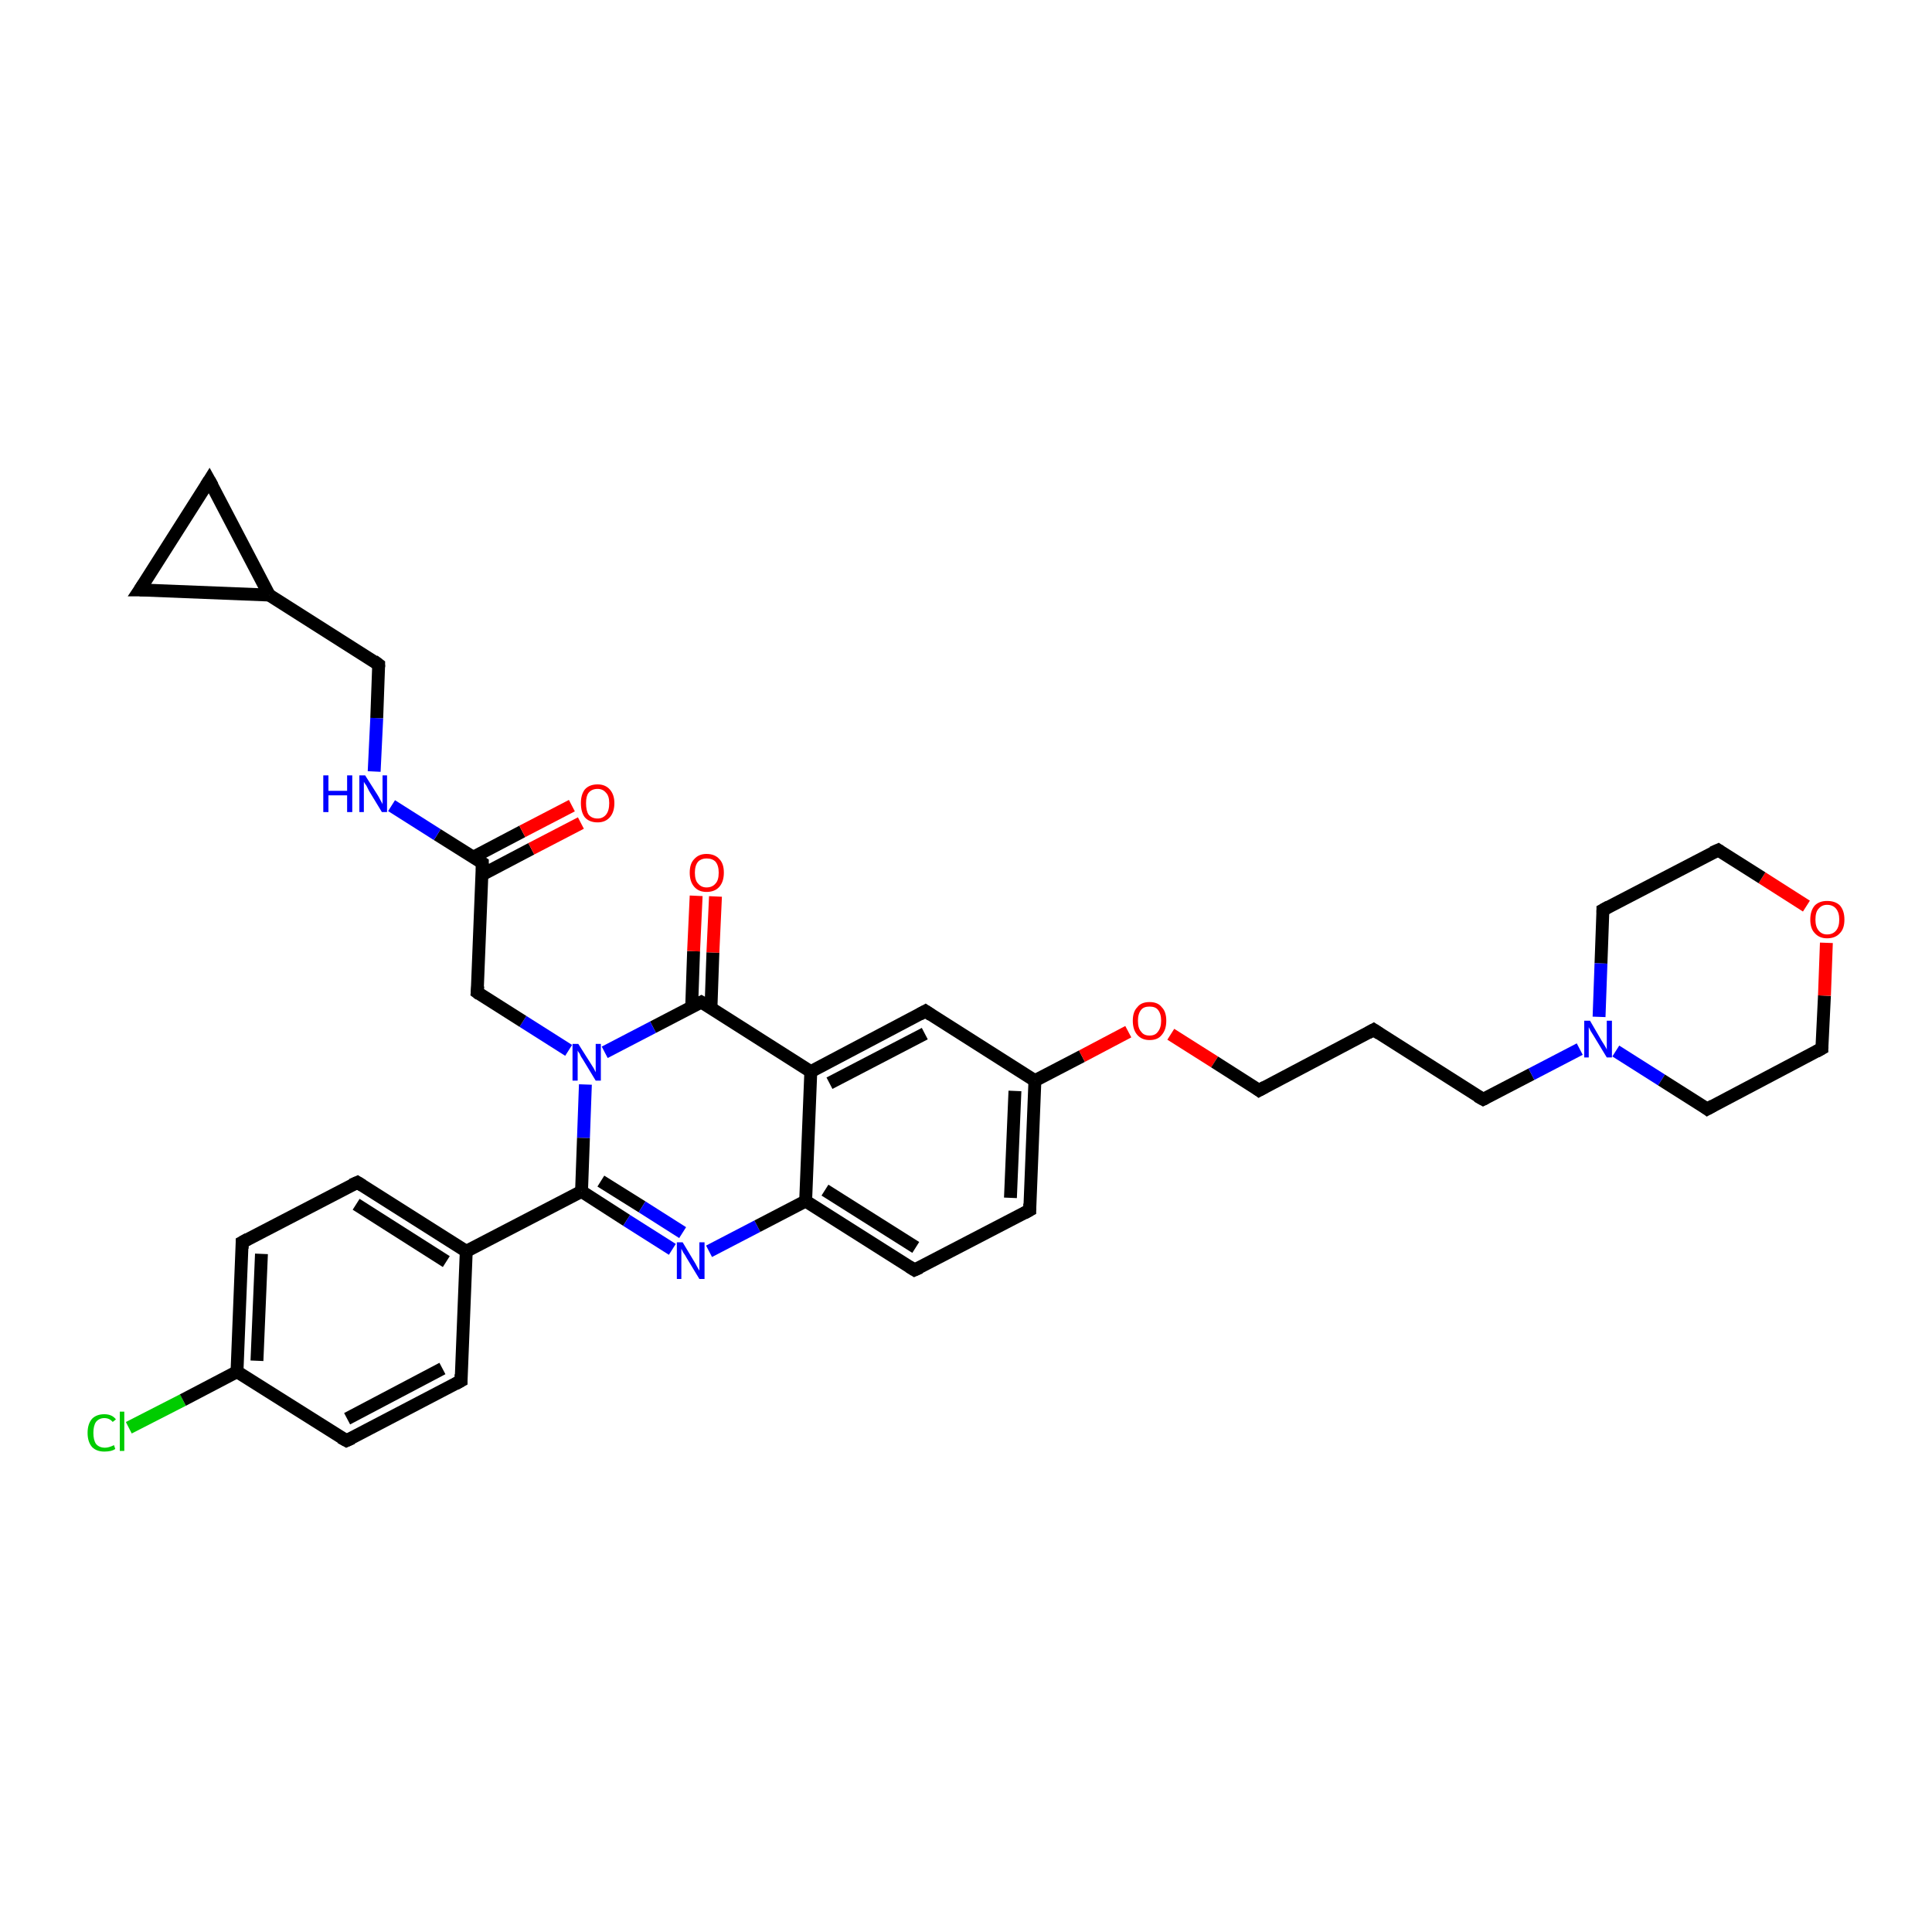 <?xml version='1.0' encoding='iso-8859-1'?>
<svg version='1.1' baseProfile='full'
              xmlns='http://www.w3.org/2000/svg'
                      xmlns:rdkit='http://www.rdkit.org/xml'
                      xmlns:xlink='http://www.w3.org/1999/xlink'
                  xml:space='preserve'
width='300px' height='300px' viewBox='0 0 300 300'>
<!-- END OF HEADER -->
<rect style='opacity:1.0;fill:#FFFFFF;stroke:none' width='300.0' height='300.0' x='0.0' y='0.0'> </rect>
<path class='bond-0 atom-0 atom-1' d='M 20.0,221.7 L 28.4,217.4' style='fill:none;fill-rule:evenodd;stroke:#00CC00;stroke-width:2.0px;stroke-linecap:butt;stroke-linejoin:miter;stroke-opacity:1' />
<path class='bond-0 atom-0 atom-1' d='M 28.4,217.4 L 36.8,213.0' style='fill:none;fill-rule:evenodd;stroke:#000000;stroke-width:2.0px;stroke-linecap:butt;stroke-linejoin:miter;stroke-opacity:1' />
<path class='bond-1 atom-1 atom-2' d='M 36.8,213.0 L 37.6,192.9' style='fill:none;fill-rule:evenodd;stroke:#000000;stroke-width:2.0px;stroke-linecap:butt;stroke-linejoin:miter;stroke-opacity:1' />
<path class='bond-1 atom-1 atom-2' d='M 39.9,211.3 L 40.6,194.7' style='fill:none;fill-rule:evenodd;stroke:#000000;stroke-width:2.0px;stroke-linecap:butt;stroke-linejoin:miter;stroke-opacity:1' />
<path class='bond-2 atom-2 atom-3' d='M 37.6,192.9 L 55.5,183.6' style='fill:none;fill-rule:evenodd;stroke:#000000;stroke-width:2.0px;stroke-linecap:butt;stroke-linejoin:miter;stroke-opacity:1' />
<path class='bond-3 atom-3 atom-4' d='M 55.5,183.6 L 72.4,194.3' style='fill:none;fill-rule:evenodd;stroke:#000000;stroke-width:2.0px;stroke-linecap:butt;stroke-linejoin:miter;stroke-opacity:1' />
<path class='bond-3 atom-3 atom-4' d='M 55.3,187.0 L 69.3,195.9' style='fill:none;fill-rule:evenodd;stroke:#000000;stroke-width:2.0px;stroke-linecap:butt;stroke-linejoin:miter;stroke-opacity:1' />
<path class='bond-4 atom-4 atom-5' d='M 72.4,194.3 L 71.6,214.4' style='fill:none;fill-rule:evenodd;stroke:#000000;stroke-width:2.0px;stroke-linecap:butt;stroke-linejoin:miter;stroke-opacity:1' />
<path class='bond-5 atom-5 atom-6' d='M 71.6,214.4 L 53.8,223.7' style='fill:none;fill-rule:evenodd;stroke:#000000;stroke-width:2.0px;stroke-linecap:butt;stroke-linejoin:miter;stroke-opacity:1' />
<path class='bond-5 atom-5 atom-6' d='M 68.7,212.5 L 53.9,220.3' style='fill:none;fill-rule:evenodd;stroke:#000000;stroke-width:2.0px;stroke-linecap:butt;stroke-linejoin:miter;stroke-opacity:1' />
<path class='bond-6 atom-4 atom-7' d='M 72.4,194.3 L 90.3,185.0' style='fill:none;fill-rule:evenodd;stroke:#000000;stroke-width:2.0px;stroke-linecap:butt;stroke-linejoin:miter;stroke-opacity:1' />
<path class='bond-7 atom-7 atom-8' d='M 90.3,185.0 L 97.3,189.5' style='fill:none;fill-rule:evenodd;stroke:#000000;stroke-width:2.0px;stroke-linecap:butt;stroke-linejoin:miter;stroke-opacity:1' />
<path class='bond-7 atom-7 atom-8' d='M 97.3,189.5 L 104.4,194.0' style='fill:none;fill-rule:evenodd;stroke:#0000FF;stroke-width:2.0px;stroke-linecap:butt;stroke-linejoin:miter;stroke-opacity:1' />
<path class='bond-7 atom-7 atom-8' d='M 93.3,183.4 L 99.7,187.4' style='fill:none;fill-rule:evenodd;stroke:#000000;stroke-width:2.0px;stroke-linecap:butt;stroke-linejoin:miter;stroke-opacity:1' />
<path class='bond-7 atom-7 atom-8' d='M 99.7,187.4 L 106.0,191.4' style='fill:none;fill-rule:evenodd;stroke:#0000FF;stroke-width:2.0px;stroke-linecap:butt;stroke-linejoin:miter;stroke-opacity:1' />
<path class='bond-8 atom-8 atom-9' d='M 110.1,194.3 L 117.6,190.4' style='fill:none;fill-rule:evenodd;stroke:#0000FF;stroke-width:2.0px;stroke-linecap:butt;stroke-linejoin:miter;stroke-opacity:1' />
<path class='bond-8 atom-8 atom-9' d='M 117.6,190.4 L 125.1,186.5' style='fill:none;fill-rule:evenodd;stroke:#000000;stroke-width:2.0px;stroke-linecap:butt;stroke-linejoin:miter;stroke-opacity:1' />
<path class='bond-9 atom-9 atom-10' d='M 125.1,186.5 L 142.0,197.2' style='fill:none;fill-rule:evenodd;stroke:#000000;stroke-width:2.0px;stroke-linecap:butt;stroke-linejoin:miter;stroke-opacity:1' />
<path class='bond-9 atom-9 atom-10' d='M 128.1,184.8 L 142.2,193.7' style='fill:none;fill-rule:evenodd;stroke:#000000;stroke-width:2.0px;stroke-linecap:butt;stroke-linejoin:miter;stroke-opacity:1' />
<path class='bond-10 atom-10 atom-11' d='M 142.0,197.2 L 159.9,187.9' style='fill:none;fill-rule:evenodd;stroke:#000000;stroke-width:2.0px;stroke-linecap:butt;stroke-linejoin:miter;stroke-opacity:1' />
<path class='bond-11 atom-11 atom-12' d='M 159.9,187.9 L 160.7,167.8' style='fill:none;fill-rule:evenodd;stroke:#000000;stroke-width:2.0px;stroke-linecap:butt;stroke-linejoin:miter;stroke-opacity:1' />
<path class='bond-11 atom-11 atom-12' d='M 156.9,186.0 L 157.6,169.4' style='fill:none;fill-rule:evenodd;stroke:#000000;stroke-width:2.0px;stroke-linecap:butt;stroke-linejoin:miter;stroke-opacity:1' />
<path class='bond-12 atom-12 atom-13' d='M 160.7,167.8 L 168.0,164.0' style='fill:none;fill-rule:evenodd;stroke:#000000;stroke-width:2.0px;stroke-linecap:butt;stroke-linejoin:miter;stroke-opacity:1' />
<path class='bond-12 atom-12 atom-13' d='M 168.0,164.0 L 175.2,160.2' style='fill:none;fill-rule:evenodd;stroke:#FF0000;stroke-width:2.0px;stroke-linecap:butt;stroke-linejoin:miter;stroke-opacity:1' />
<path class='bond-13 atom-13 atom-14' d='M 181.8,160.6 L 188.6,164.9' style='fill:none;fill-rule:evenodd;stroke:#FF0000;stroke-width:2.0px;stroke-linecap:butt;stroke-linejoin:miter;stroke-opacity:1' />
<path class='bond-13 atom-13 atom-14' d='M 188.6,164.9 L 195.5,169.3' style='fill:none;fill-rule:evenodd;stroke:#000000;stroke-width:2.0px;stroke-linecap:butt;stroke-linejoin:miter;stroke-opacity:1' />
<path class='bond-14 atom-14 atom-15' d='M 195.5,169.3 L 213.3,159.9' style='fill:none;fill-rule:evenodd;stroke:#000000;stroke-width:2.0px;stroke-linecap:butt;stroke-linejoin:miter;stroke-opacity:1' />
<path class='bond-15 atom-15 atom-16' d='M 213.3,159.9 L 230.3,170.7' style='fill:none;fill-rule:evenodd;stroke:#000000;stroke-width:2.0px;stroke-linecap:butt;stroke-linejoin:miter;stroke-opacity:1' />
<path class='bond-16 atom-16 atom-17' d='M 230.3,170.7 L 237.8,166.8' style='fill:none;fill-rule:evenodd;stroke:#000000;stroke-width:2.0px;stroke-linecap:butt;stroke-linejoin:miter;stroke-opacity:1' />
<path class='bond-16 atom-16 atom-17' d='M 237.8,166.8 L 245.3,162.9' style='fill:none;fill-rule:evenodd;stroke:#0000FF;stroke-width:2.0px;stroke-linecap:butt;stroke-linejoin:miter;stroke-opacity:1' />
<path class='bond-17 atom-17 atom-18' d='M 250.9,163.2 L 258.0,167.7' style='fill:none;fill-rule:evenodd;stroke:#0000FF;stroke-width:2.0px;stroke-linecap:butt;stroke-linejoin:miter;stroke-opacity:1' />
<path class='bond-17 atom-17 atom-18' d='M 258.0,167.7 L 265.1,172.2' style='fill:none;fill-rule:evenodd;stroke:#000000;stroke-width:2.0px;stroke-linecap:butt;stroke-linejoin:miter;stroke-opacity:1' />
<path class='bond-18 atom-18 atom-19' d='M 265.1,172.2 L 282.9,162.8' style='fill:none;fill-rule:evenodd;stroke:#000000;stroke-width:2.0px;stroke-linecap:butt;stroke-linejoin:miter;stroke-opacity:1' />
<path class='bond-19 atom-19 atom-20' d='M 282.9,162.8 L 283.3,154.6' style='fill:none;fill-rule:evenodd;stroke:#000000;stroke-width:2.0px;stroke-linecap:butt;stroke-linejoin:miter;stroke-opacity:1' />
<path class='bond-19 atom-19 atom-20' d='M 283.3,154.6 L 283.6,146.4' style='fill:none;fill-rule:evenodd;stroke:#FF0000;stroke-width:2.0px;stroke-linecap:butt;stroke-linejoin:miter;stroke-opacity:1' />
<path class='bond-20 atom-20 atom-21' d='M 280.5,140.7 L 273.6,136.3' style='fill:none;fill-rule:evenodd;stroke:#FF0000;stroke-width:2.0px;stroke-linecap:butt;stroke-linejoin:miter;stroke-opacity:1' />
<path class='bond-20 atom-20 atom-21' d='M 273.6,136.3 L 266.8,132.0' style='fill:none;fill-rule:evenodd;stroke:#000000;stroke-width:2.0px;stroke-linecap:butt;stroke-linejoin:miter;stroke-opacity:1' />
<path class='bond-21 atom-21 atom-22' d='M 266.8,132.0 L 248.9,141.3' style='fill:none;fill-rule:evenodd;stroke:#000000;stroke-width:2.0px;stroke-linecap:butt;stroke-linejoin:miter;stroke-opacity:1' />
<path class='bond-22 atom-12 atom-23' d='M 160.7,167.8 L 143.7,157.0' style='fill:none;fill-rule:evenodd;stroke:#000000;stroke-width:2.0px;stroke-linecap:butt;stroke-linejoin:miter;stroke-opacity:1' />
<path class='bond-23 atom-23 atom-24' d='M 143.7,157.0 L 125.9,166.4' style='fill:none;fill-rule:evenodd;stroke:#000000;stroke-width:2.0px;stroke-linecap:butt;stroke-linejoin:miter;stroke-opacity:1' />
<path class='bond-23 atom-23 atom-24' d='M 143.6,160.5 L 128.8,168.2' style='fill:none;fill-rule:evenodd;stroke:#000000;stroke-width:2.0px;stroke-linecap:butt;stroke-linejoin:miter;stroke-opacity:1' />
<path class='bond-24 atom-24 atom-25' d='M 125.9,166.4 L 108.9,155.6' style='fill:none;fill-rule:evenodd;stroke:#000000;stroke-width:2.0px;stroke-linecap:butt;stroke-linejoin:miter;stroke-opacity:1' />
<path class='bond-25 atom-25 atom-26' d='M 110.4,156.5 L 110.7,147.9' style='fill:none;fill-rule:evenodd;stroke:#000000;stroke-width:2.0px;stroke-linecap:butt;stroke-linejoin:miter;stroke-opacity:1' />
<path class='bond-25 atom-25 atom-26' d='M 110.7,147.9 L 111.1,139.2' style='fill:none;fill-rule:evenodd;stroke:#FF0000;stroke-width:2.0px;stroke-linecap:butt;stroke-linejoin:miter;stroke-opacity:1' />
<path class='bond-25 atom-25 atom-26' d='M 107.4,156.4 L 107.7,147.7' style='fill:none;fill-rule:evenodd;stroke:#000000;stroke-width:2.0px;stroke-linecap:butt;stroke-linejoin:miter;stroke-opacity:1' />
<path class='bond-25 atom-25 atom-26' d='M 107.7,147.7 L 108.1,139.1' style='fill:none;fill-rule:evenodd;stroke:#FF0000;stroke-width:2.0px;stroke-linecap:butt;stroke-linejoin:miter;stroke-opacity:1' />
<path class='bond-26 atom-25 atom-27' d='M 108.9,155.6 L 101.4,159.5' style='fill:none;fill-rule:evenodd;stroke:#000000;stroke-width:2.0px;stroke-linecap:butt;stroke-linejoin:miter;stroke-opacity:1' />
<path class='bond-26 atom-25 atom-27' d='M 101.4,159.5 L 93.9,163.4' style='fill:none;fill-rule:evenodd;stroke:#0000FF;stroke-width:2.0px;stroke-linecap:butt;stroke-linejoin:miter;stroke-opacity:1' />
<path class='bond-27 atom-27 atom-28' d='M 88.3,163.1 L 81.2,158.6' style='fill:none;fill-rule:evenodd;stroke:#0000FF;stroke-width:2.0px;stroke-linecap:butt;stroke-linejoin:miter;stroke-opacity:1' />
<path class='bond-27 atom-27 atom-28' d='M 81.2,158.6 L 74.1,154.1' style='fill:none;fill-rule:evenodd;stroke:#000000;stroke-width:2.0px;stroke-linecap:butt;stroke-linejoin:miter;stroke-opacity:1' />
<path class='bond-28 atom-28 atom-29' d='M 74.1,154.1 L 74.9,134.0' style='fill:none;fill-rule:evenodd;stroke:#000000;stroke-width:2.0px;stroke-linecap:butt;stroke-linejoin:miter;stroke-opacity:1' />
<path class='bond-29 atom-29 atom-30' d='M 74.9,135.8 L 82.5,131.8' style='fill:none;fill-rule:evenodd;stroke:#000000;stroke-width:2.0px;stroke-linecap:butt;stroke-linejoin:miter;stroke-opacity:1' />
<path class='bond-29 atom-29 atom-30' d='M 82.5,131.8 L 90.2,127.8' style='fill:none;fill-rule:evenodd;stroke:#FF0000;stroke-width:2.0px;stroke-linecap:butt;stroke-linejoin:miter;stroke-opacity:1' />
<path class='bond-29 atom-29 atom-30' d='M 73.5,133.1 L 81.1,129.1' style='fill:none;fill-rule:evenodd;stroke:#000000;stroke-width:2.0px;stroke-linecap:butt;stroke-linejoin:miter;stroke-opacity:1' />
<path class='bond-29 atom-29 atom-30' d='M 81.1,129.1 L 88.8,125.1' style='fill:none;fill-rule:evenodd;stroke:#FF0000;stroke-width:2.0px;stroke-linecap:butt;stroke-linejoin:miter;stroke-opacity:1' />
<path class='bond-30 atom-29 atom-31' d='M 74.9,134.0 L 67.9,129.6' style='fill:none;fill-rule:evenodd;stroke:#000000;stroke-width:2.0px;stroke-linecap:butt;stroke-linejoin:miter;stroke-opacity:1' />
<path class='bond-30 atom-29 atom-31' d='M 67.9,129.6 L 60.8,125.1' style='fill:none;fill-rule:evenodd;stroke:#0000FF;stroke-width:2.0px;stroke-linecap:butt;stroke-linejoin:miter;stroke-opacity:1' />
<path class='bond-31 atom-31 atom-32' d='M 58.1,119.8 L 58.5,111.5' style='fill:none;fill-rule:evenodd;stroke:#0000FF;stroke-width:2.0px;stroke-linecap:butt;stroke-linejoin:miter;stroke-opacity:1' />
<path class='bond-31 atom-31 atom-32' d='M 58.5,111.5 L 58.8,103.2' style='fill:none;fill-rule:evenodd;stroke:#000000;stroke-width:2.0px;stroke-linecap:butt;stroke-linejoin:miter;stroke-opacity:1' />
<path class='bond-32 atom-32 atom-33' d='M 58.8,103.2 L 41.8,92.4' style='fill:none;fill-rule:evenodd;stroke:#000000;stroke-width:2.0px;stroke-linecap:butt;stroke-linejoin:miter;stroke-opacity:1' />
<path class='bond-33 atom-33 atom-34' d='M 41.8,92.4 L 21.7,91.6' style='fill:none;fill-rule:evenodd;stroke:#000000;stroke-width:2.0px;stroke-linecap:butt;stroke-linejoin:miter;stroke-opacity:1' />
<path class='bond-34 atom-34 atom-35' d='M 21.7,91.6 L 32.5,74.6' style='fill:none;fill-rule:evenodd;stroke:#000000;stroke-width:2.0px;stroke-linecap:butt;stroke-linejoin:miter;stroke-opacity:1' />
<path class='bond-35 atom-6 atom-1' d='M 53.8,223.7 L 36.8,213.0' style='fill:none;fill-rule:evenodd;stroke:#000000;stroke-width:2.0px;stroke-linecap:butt;stroke-linejoin:miter;stroke-opacity:1' />
<path class='bond-36 atom-27 atom-7' d='M 90.9,168.4 L 90.6,176.7' style='fill:none;fill-rule:evenodd;stroke:#0000FF;stroke-width:2.0px;stroke-linecap:butt;stroke-linejoin:miter;stroke-opacity:1' />
<path class='bond-36 atom-27 atom-7' d='M 90.6,176.7 L 90.3,185.0' style='fill:none;fill-rule:evenodd;stroke:#000000;stroke-width:2.0px;stroke-linecap:butt;stroke-linejoin:miter;stroke-opacity:1' />
<path class='bond-37 atom-35 atom-33' d='M 32.5,74.6 L 41.8,92.4' style='fill:none;fill-rule:evenodd;stroke:#000000;stroke-width:2.0px;stroke-linecap:butt;stroke-linejoin:miter;stroke-opacity:1' />
<path class='bond-38 atom-24 atom-9' d='M 125.9,166.4 L 125.1,186.5' style='fill:none;fill-rule:evenodd;stroke:#000000;stroke-width:2.0px;stroke-linecap:butt;stroke-linejoin:miter;stroke-opacity:1' />
<path class='bond-39 atom-22 atom-17' d='M 248.9,141.3 L 248.6,149.6' style='fill:none;fill-rule:evenodd;stroke:#000000;stroke-width:2.0px;stroke-linecap:butt;stroke-linejoin:miter;stroke-opacity:1' />
<path class='bond-39 atom-22 atom-17' d='M 248.6,149.6 L 248.3,157.9' style='fill:none;fill-rule:evenodd;stroke:#0000FF;stroke-width:2.0px;stroke-linecap:butt;stroke-linejoin:miter;stroke-opacity:1' />
<path d='M 37.6,193.9 L 37.6,192.9 L 38.5,192.4' style='fill:none;stroke:#000000;stroke-width:2.0px;stroke-linecap:butt;stroke-linejoin:miter;stroke-opacity:1;' />
<path d='M 54.6,184.0 L 55.5,183.6 L 56.3,184.1' style='fill:none;stroke:#000000;stroke-width:2.0px;stroke-linecap:butt;stroke-linejoin:miter;stroke-opacity:1;' />
<path d='M 71.6,213.4 L 71.6,214.4 L 70.7,214.9' style='fill:none;stroke:#000000;stroke-width:2.0px;stroke-linecap:butt;stroke-linejoin:miter;stroke-opacity:1;' />
<path d='M 54.7,223.3 L 53.8,223.7 L 52.9,223.2' style='fill:none;stroke:#000000;stroke-width:2.0px;stroke-linecap:butt;stroke-linejoin:miter;stroke-opacity:1;' />
<path d='M 141.2,196.7 L 142.0,197.2 L 142.9,196.8' style='fill:none;stroke:#000000;stroke-width:2.0px;stroke-linecap:butt;stroke-linejoin:miter;stroke-opacity:1;' />
<path d='M 159.0,188.4 L 159.9,187.9 L 159.9,186.9' style='fill:none;stroke:#000000;stroke-width:2.0px;stroke-linecap:butt;stroke-linejoin:miter;stroke-opacity:1;' />
<path d='M 195.1,169.0 L 195.5,169.3 L 196.4,168.8' style='fill:none;stroke:#000000;stroke-width:2.0px;stroke-linecap:butt;stroke-linejoin:miter;stroke-opacity:1;' />
<path d='M 212.4,160.4 L 213.3,159.9 L 214.2,160.5' style='fill:none;stroke:#000000;stroke-width:2.0px;stroke-linecap:butt;stroke-linejoin:miter;stroke-opacity:1;' />
<path d='M 229.4,170.2 L 230.3,170.7 L 230.7,170.5' style='fill:none;stroke:#000000;stroke-width:2.0px;stroke-linecap:butt;stroke-linejoin:miter;stroke-opacity:1;' />
<path d='M 264.7,171.9 L 265.1,172.2 L 266.0,171.7' style='fill:none;stroke:#000000;stroke-width:2.0px;stroke-linecap:butt;stroke-linejoin:miter;stroke-opacity:1;' />
<path d='M 282.0,163.3 L 282.9,162.8 L 282.9,162.4' style='fill:none;stroke:#000000;stroke-width:2.0px;stroke-linecap:butt;stroke-linejoin:miter;stroke-opacity:1;' />
<path d='M 267.1,132.2 L 266.8,132.0 L 265.9,132.4' style='fill:none;stroke:#000000;stroke-width:2.0px;stroke-linecap:butt;stroke-linejoin:miter;stroke-opacity:1;' />
<path d='M 249.8,140.8 L 248.9,141.3 L 248.9,141.7' style='fill:none;stroke:#000000;stroke-width:2.0px;stroke-linecap:butt;stroke-linejoin:miter;stroke-opacity:1;' />
<path d='M 144.6,157.6 L 143.7,157.0 L 142.8,157.5' style='fill:none;stroke:#000000;stroke-width:2.0px;stroke-linecap:butt;stroke-linejoin:miter;stroke-opacity:1;' />
<path d='M 109.8,156.1 L 108.9,155.6 L 108.5,155.8' style='fill:none;stroke:#000000;stroke-width:2.0px;stroke-linecap:butt;stroke-linejoin:miter;stroke-opacity:1;' />
<path d='M 74.5,154.4 L 74.1,154.1 L 74.2,153.1' style='fill:none;stroke:#000000;stroke-width:2.0px;stroke-linecap:butt;stroke-linejoin:miter;stroke-opacity:1;' />
<path d='M 74.9,135.1 L 74.9,134.0 L 74.6,133.8' style='fill:none;stroke:#000000;stroke-width:2.0px;stroke-linecap:butt;stroke-linejoin:miter;stroke-opacity:1;' />
<path d='M 58.8,103.6 L 58.8,103.2 L 58.0,102.6' style='fill:none;stroke:#000000;stroke-width:2.0px;stroke-linecap:butt;stroke-linejoin:miter;stroke-opacity:1;' />
<path d='M 22.7,91.6 L 21.7,91.6 L 22.3,90.7' style='fill:none;stroke:#000000;stroke-width:2.0px;stroke-linecap:butt;stroke-linejoin:miter;stroke-opacity:1;' />
<path d='M 32.0,75.4 L 32.5,74.6 L 33.0,75.5' style='fill:none;stroke:#000000;stroke-width:2.0px;stroke-linecap:butt;stroke-linejoin:miter;stroke-opacity:1;' />
<path class='atom-0' d='M 13.6 222.5
Q 13.6 221.1, 14.3 220.3
Q 15.0 219.6, 16.2 219.6
Q 17.4 219.6, 18.0 220.4
L 17.5 220.8
Q 17.0 220.2, 16.2 220.2
Q 15.4 220.2, 14.9 220.8
Q 14.5 221.4, 14.5 222.5
Q 14.5 223.6, 14.9 224.2
Q 15.4 224.8, 16.3 224.8
Q 16.9 224.8, 17.7 224.4
L 17.9 225.0
Q 17.6 225.2, 17.2 225.3
Q 16.7 225.4, 16.2 225.4
Q 15.0 225.4, 14.3 224.7
Q 13.6 223.9, 13.6 222.5
' fill='#00CC00'/>
<path class='atom-0' d='M 18.6 219.2
L 19.3 219.2
L 19.3 225.3
L 18.6 225.3
L 18.6 219.2
' fill='#00CC00'/>
<path class='atom-8' d='M 106.0 192.9
L 107.8 195.9
Q 108.0 196.2, 108.3 196.8
Q 108.6 197.3, 108.6 197.3
L 108.6 192.9
L 109.4 192.9
L 109.4 198.6
L 108.6 198.6
L 106.6 195.3
Q 106.4 194.9, 106.1 194.5
Q 105.9 194.1, 105.8 193.9
L 105.8 198.6
L 105.1 198.6
L 105.1 192.9
L 106.0 192.9
' fill='#0000FF'/>
<path class='atom-13' d='M 175.9 158.5
Q 175.9 157.1, 176.6 156.4
Q 177.2 155.6, 178.5 155.6
Q 179.8 155.6, 180.4 156.4
Q 181.1 157.1, 181.1 158.5
Q 181.1 159.9, 180.4 160.7
Q 179.8 161.5, 178.5 161.5
Q 177.3 161.5, 176.6 160.7
Q 175.9 159.9, 175.9 158.5
M 178.5 160.8
Q 179.4 160.8, 179.8 160.2
Q 180.3 159.6, 180.3 158.5
Q 180.3 157.4, 179.8 156.8
Q 179.4 156.3, 178.5 156.3
Q 177.6 156.3, 177.2 156.8
Q 176.7 157.4, 176.7 158.5
Q 176.7 159.7, 177.2 160.2
Q 177.6 160.8, 178.5 160.8
' fill='#FF0000'/>
<path class='atom-17' d='M 246.9 158.5
L 248.7 161.6
Q 248.9 161.9, 249.2 162.4
Q 249.5 162.9, 249.5 163.0
L 249.5 158.5
L 250.3 158.5
L 250.3 164.2
L 249.5 164.2
L 247.5 160.9
Q 247.3 160.6, 247.0 160.1
Q 246.8 159.7, 246.7 159.5
L 246.7 164.2
L 246.0 164.2
L 246.0 158.5
L 246.9 158.5
' fill='#0000FF'/>
<path class='atom-20' d='M 281.1 142.8
Q 281.1 141.4, 281.8 140.6
Q 282.5 139.9, 283.7 139.9
Q 285.0 139.9, 285.7 140.6
Q 286.4 141.4, 286.4 142.8
Q 286.4 144.2, 285.7 144.9
Q 285.0 145.7, 283.7 145.7
Q 282.5 145.7, 281.8 144.9
Q 281.1 144.2, 281.1 142.8
M 283.7 145.1
Q 284.6 145.1, 285.1 144.5
Q 285.6 143.9, 285.6 142.8
Q 285.6 141.7, 285.1 141.1
Q 284.6 140.5, 283.7 140.5
Q 282.9 140.5, 282.4 141.1
Q 281.9 141.6, 281.9 142.8
Q 281.9 143.9, 282.4 144.5
Q 282.9 145.1, 283.7 145.1
' fill='#FF0000'/>
<path class='atom-26' d='M 107.1 135.5
Q 107.1 134.1, 107.8 133.4
Q 108.5 132.6, 109.7 132.6
Q 111.0 132.6, 111.7 133.4
Q 112.4 134.1, 112.4 135.5
Q 112.4 136.9, 111.7 137.7
Q 111.0 138.5, 109.7 138.5
Q 108.5 138.5, 107.8 137.7
Q 107.1 136.9, 107.1 135.5
M 109.7 137.8
Q 110.6 137.8, 111.1 137.2
Q 111.6 136.7, 111.6 135.5
Q 111.6 134.4, 111.1 133.8
Q 110.6 133.3, 109.7 133.3
Q 108.9 133.3, 108.4 133.8
Q 107.9 134.4, 107.9 135.5
Q 107.9 136.7, 108.4 137.2
Q 108.9 137.8, 109.7 137.8
' fill='#FF0000'/>
<path class='atom-27' d='M 89.8 162.1
L 91.7 165.1
Q 91.9 165.4, 92.2 165.9
Q 92.5 166.5, 92.5 166.5
L 92.5 162.1
L 93.3 162.1
L 93.3 167.8
L 92.5 167.8
L 90.5 164.5
Q 90.2 164.1, 90.0 163.6
Q 89.7 163.2, 89.7 163.1
L 89.7 167.8
L 88.9 167.8
L 88.9 162.1
L 89.8 162.1
' fill='#0000FF'/>
<path class='atom-30' d='M 90.2 124.7
Q 90.2 123.4, 90.8 122.6
Q 91.5 121.8, 92.8 121.8
Q 94.0 121.8, 94.7 122.6
Q 95.4 123.4, 95.4 124.7
Q 95.4 126.1, 94.7 126.9
Q 94.0 127.7, 92.8 127.7
Q 91.5 127.7, 90.8 126.9
Q 90.2 126.1, 90.2 124.7
M 92.8 127.1
Q 93.6 127.1, 94.1 126.5
Q 94.6 125.9, 94.6 124.7
Q 94.6 123.6, 94.1 123.1
Q 93.6 122.5, 92.8 122.5
Q 91.9 122.5, 91.4 123.1
Q 91.0 123.6, 91.0 124.7
Q 91.0 125.9, 91.4 126.5
Q 91.9 127.1, 92.8 127.1
' fill='#FF0000'/>
<path class='atom-31' d='M 50.2 120.4
L 51.0 120.4
L 51.0 122.8
L 53.9 122.8
L 53.9 120.4
L 54.7 120.4
L 54.7 126.1
L 53.9 126.1
L 53.9 123.5
L 51.0 123.5
L 51.0 126.1
L 50.2 126.1
L 50.2 120.4
' fill='#0000FF'/>
<path class='atom-31' d='M 56.7 120.4
L 58.6 123.4
Q 58.8 123.7, 59.1 124.3
Q 59.4 124.8, 59.4 124.9
L 59.4 120.4
L 60.1 120.4
L 60.1 126.1
L 59.3 126.1
L 57.3 122.8
Q 57.1 122.4, 56.9 122.0
Q 56.6 121.6, 56.5 121.4
L 56.5 126.1
L 55.8 126.1
L 55.8 120.4
L 56.7 120.4
' fill='#0000FF'/>
</svg>
